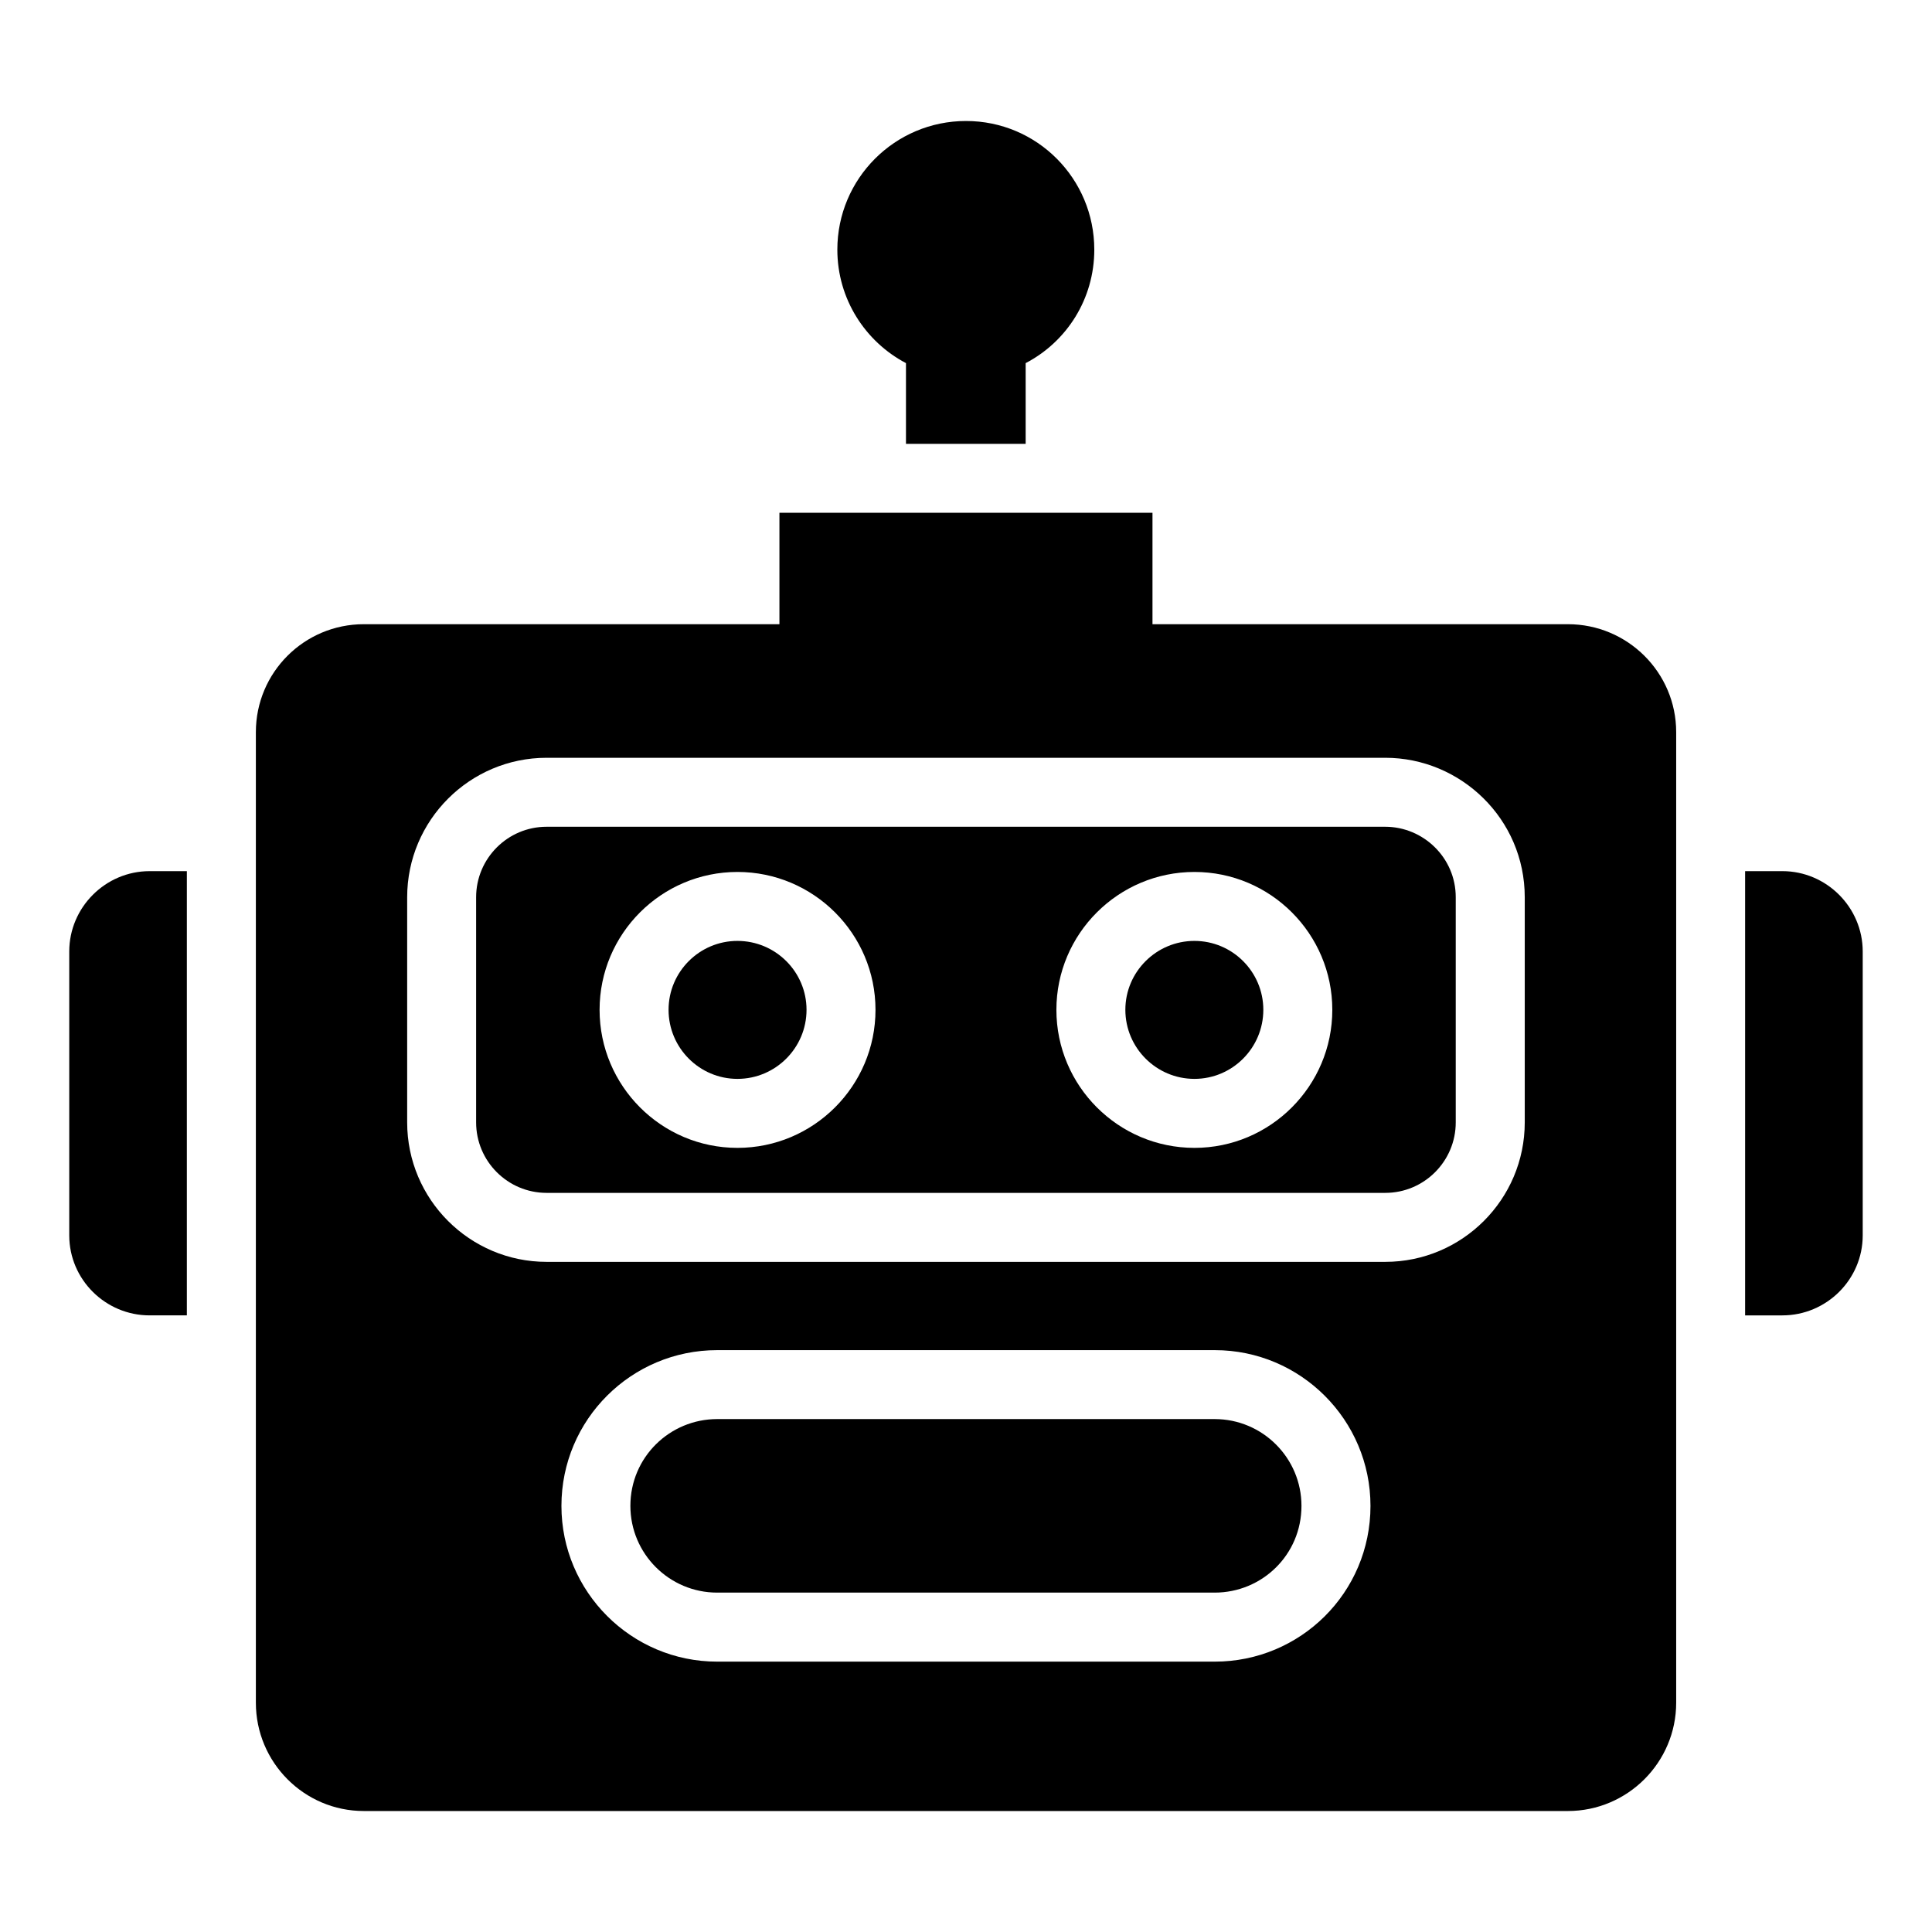 <?xml version="1.0" encoding="UTF-8"?>
<!-- Uploaded to: SVG Repo, www.svgrepo.com, Generator: SVG Repo Mixer Tools -->
<svg fill="#000000" width="800px" height="800px" version="1.1" viewBox="144 144 512 512" xmlns="http://www.w3.org/2000/svg">
 <g>
  <path d="m434 210.16c0 13.07-7.312 24.402-18.188 30.07v21.387h-31.719v-21.387c-10.785-5.668-18.188-17-18.188-30.07 0-18.828 15.266-34.094 34.094-34.094s34 15.266 34 34.094z"/>
  <path d="m637.64 396.16v75.223c0 11.699-9.598 21.207-21.297 21.207h-9.871v-117.73h9.871c11.699 0 21.297 9.598 21.297 21.297z"/>
  <path d="m193.52 374.86v117.73h-9.871c-11.699 0-21.297-9.508-21.297-21.207v-75.223c0-11.699 9.598-21.297 21.297-21.297z"/>
  <path d="m511.11 363.1h-222.26c-10.297 0-18.672 8.379-18.672 18.676v59.672c0 10.301 8.379 18.676 18.672 18.676h222.26c10.301 0 18.676-8.379 18.676-18.676v-59.672c0.004-10.508-8.633-18.676-18.676-18.676zm-171.68 85.098c-20.145 0-36.535-16.414-36.535-36.586 0-20.145 16.387-36.535 36.535-36.535 20.172 0 36.586 16.387 36.586 36.535 0.004 20.168-16.41 36.586-36.586 36.586zm121.11 0c-20.172 0-36.586-16.414-36.586-36.586 0-20.145 16.414-36.535 36.586-36.535 20.145 0 36.535 16.387 36.535 36.535 0 20.168-16.391 36.586-36.535 36.586z"/>
  <path d="m460.54 393.35c-10.094 0-18.309 8.191-18.309 18.254 0 10.094 8.211 18.309 18.309 18.309 10.062 0 18.254-8.211 18.254-18.309 0-10.062-8.191-18.254-18.254-18.254z"/>
  <path d="m559.5 309.42h-110.08v-29.527h-98.863v29.527h-110.14c-15.812 0-28.609 12.797-28.609 28.609v257.21c0 15.812 12.797 28.699 28.609 28.699h319.09c15.812 0 28.699-12.887 28.699-28.699v-257.21c0-15.812-12.887-28.609-28.699-28.609zm-93.582 274.93h-131.86c-22.758 0-41.273-18.516-41.273-41.273 0-22.902 18.562-41.277 41.273-41.277h131.86c22.758 0 41.273 18.516 41.273 41.277 0 23.02-18.605 41.273-41.273 41.273zm82.156-142.9c0 20.379-16.582 36.957-36.957 36.957h-222.26c-20.379 0-36.953-16.578-36.953-36.957v-59.672c0-20.379 16.574-36.957 36.953-36.957h222.26c19.973 0 36.957 16.188 36.957 36.957z"/>
  <path d="m465.91 520.07h-131.86c-12.531 0-22.992 10.09-22.992 22.996 0 12.68 10.312 22.992 22.992 22.992h131.86c12.523 0 22.992-10 22.992-22.992 0-12.676-10.312-22.996-22.992-22.996z"/>
  <path d="m339.43 393.35c-10.062 0-18.254 8.191-18.254 18.254 0 10.094 8.191 18.309 18.254 18.309 10.094 0 18.309-8.211 18.309-18.309 0-10.062-8.211-18.254-18.309-18.254z"/>
 </g>
</svg>